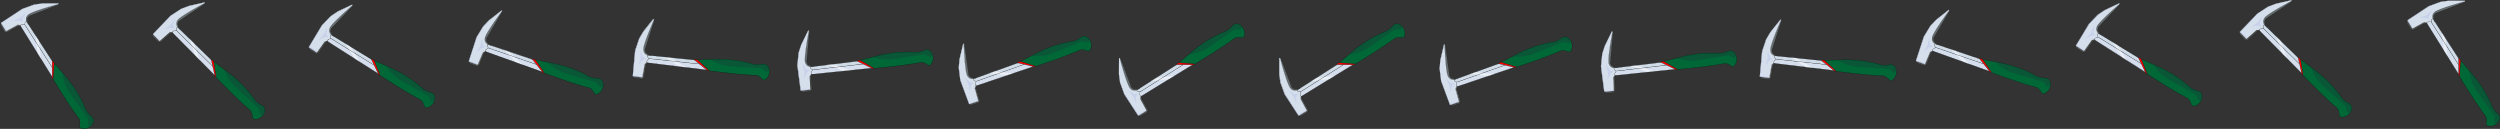 <svg xmlns="http://www.w3.org/2000/svg" viewBox="0 0 1091.39 56.26"><rect x="0" y="0" width="1091.39" height="56.26" fill="#333333" stroke="none"/><defs><style>.cls-1{fill:#006837;}.cls-2{fill:red;}.cls-3{fill:#d5deed;}.cls-4{fill:#cfdbe7;}.cls-5{fill:#646c6e;}.cls-6{fill:#4b4d4a;}.cls-7{fill:#d5dfeb;}.cls-8{fill:#c7d1eb;}.cls-9{fill:#095737;}.cls-10{fill:#fff;opacity:0.5;}.cls-11{fill:none;stroke:#000;stroke-miterlimit:10;stroke-width:0.08px;}</style></defs><g id="Capa_2" data-name="Capa 2"><g id="drawing"><path class="cls-1" d="M40.74,53.25a3.34,3.34,0,0,1-1,1.72,4.57,4.57,0,0,1-3.46,1.23,1.76,1.76,0,0,1-1.34-.59c-.33-.52.08-1.11,0-2.25a4.43,4.43,0,0,0-.33-1.42c-2.93-4-4.92-7-6.17-9-.55-.86-1.51-2.39-2.42-3.84-1.17-1.87-2.14-3.45-2.83-4.58l.5-7,3.63,4.32,2.26,2.69a54.3,54.3,0,0,1,5.53,8.25A53.35,53.35,0,0,1,37.57,48a8.61,8.61,0,0,0,1.5,2.08c.77.76,1.45,1.12,1.67,2A2.34,2.34,0,0,1,40.74,53.25Z"/><polygon class="cls-2" points="22.77 26.4 23.65 27.51 23.14 34.52 22.73 33.77 22.77 33.56 22.77 29.44 22.77 26.62 22.77 26.4"/><polygon class="cls-3" points="22.77 29.44 22.77 33.56 17.93 25.77 16.42 23.35 9.09 11.56 8.76 11.04 9.47 10.66 10.77 10.73 15.87 18.68 17.33 20.95 22.77 29.44"/><polygon class="cls-4" points="22.77 26.62 22.77 29.44 17.33 20.95 17.33 20.95 15.87 18.68 10.77 10.73 10.97 9.66 11.55 9.31 12.47 10.72 12.47 10.73 15.48 15.37 15.48 15.37 16.91 17.57 16.91 17.57 22.77 26.62"/><path class="cls-5" d="M25.61,1.78v.27L12.72,7,12,8V9.41l.5,1.31-.92-1.41a2.89,2.89,0,0,1,0-1.79,3.08,3.08,0,0,1,1-1.23C13.61,5.43,18.65,3.68,25.61,1.78Z"/><polygon class="cls-6" points="8.76 11.04 9.09 11.56 7.97 11.5 3.05 14.33 1.88 14.08 0.04 11 0.34 10.04 2.59 13.71 7.76 10.87 8.76 11.04"/><path class="cls-7" d="M25.52,1.45l.09.33c-7,1.9-12,3.65-13.1,4.51a3.08,3.08,0,0,0-1,1.23,2.89,2.89,0,0,0,0,1.79L11,9.66l-.2,1.07-1.3-.07L8.76,11l-1-.17L2.59,13.71.34,10,9.68,3.87,14.85,2l3.58-.5Z"/><polygon class="cls-8" points="19.01 1.45 15.43 1.95 10.26 3.87 0.92 10.04 3.03 13.47 2.59 13.71 0.34 10.04 9.68 3.87 14.85 1.95 18.43 1.45 19.01 1.45"/><path class="cls-7" d="M25.61,1.78c-7,1.9-12,3.65-13.1,4.51a3.08,3.08,0,0,0-1,1.23,2.89,2.89,0,0,0,0,1.79L11,9.66l-.19,1v0l-.76,0-.54,0L8.9,11,8.76,11,8.21,11l-.45-.08L3,13.47.92,10l9.34-6.17L15.43,2,19,1.45h6.51Z"/><path class="cls-9" d="M40.74,53.25a3.34,3.34,0,0,1-1,1.72l-1.34-.35v-2.8c-3.3-4.71-3.75-5.34-3.75-5.34C30,40,30.16,40.21,30,40a21,21,0,0,1-2.75-8.15l2.26,2.69a54.3,54.3,0,0,1,5.53,8.25A53.35,53.35,0,0,1,37.57,48a8.61,8.61,0,0,0,1.5,2.08c.77.76,1.45,1.12,1.67,2A2.34,2.34,0,0,1,40.74,53.25Z"/><polygon class="cls-10" points="17.93 25.77 16.42 23.35 15.87 18.68 15.48 15.37 16.91 17.57 16.91 17.57 17.33 20.95 17.33 20.95 17.93 25.77"/><polygon class="cls-8" points="5.67 9.04 8.51 8.96 10.16 9.71 9.67 8.33 11.55 5.47 8.61 7.88 5.67 9.04"/><path class="cls-11" d="M.34,10l2.25,3.67,5.17-2.84,1,.17,14,22.52V26.62L11.55,9.31a2.89,2.89,0,0,1,0-1.79,3.08,3.08,0,0,1,1-1.23c1.1-.86,6.14-2.61,13.1-4.51l-.09-.33H18.43L14.85,2,9.68,3.87Z"/><polyline class="cls-11" points="0.34 10.04 0.04 11 1.88 14.08 3.05 14.33 7.97 11.5 9.09 11.56"/><polyline class="cls-11" points="12.47 10.73 11.97 9.41 11.97 7.99 12.72 7 25.61 2.05 25.61 1.78"/><polyline class="cls-11" points="8.76 11.04 9.47 10.66 10.77 10.73 10.97 9.66 11.55 9.31"/><line class="cls-11" x1="22.77" y1="29.44" x2="10.77" y2="10.73"/><polyline class="cls-11" points="22.77 26.62 22.77 26.4 23.65 27.51 23.14 34.52 22.73 33.77 22.77 33.56"/><path class="cls-11" d="M23.65,27.51l5.89,7a54.3,54.3,0,0,1,5.53,8.25A53.35,53.35,0,0,1,37.57,48a8.61,8.61,0,0,0,1.5,2.08c.77.76,1.45,1.12,1.67,2a2.48,2.48,0,0,1,0,1.14,4.33,4.33,0,0,1-4.5,3,1.76,1.76,0,0,1-1.34-.59c-.33-.52.08-1.11,0-2.25a4.43,4.43,0,0,0-.33-1.42c-2.93-4-4.92-7-6.17-9-.55-.86-1.51-2.39-2.42-3.84-1.17-1.87-2.14-3.45-2.83-4.58"/><path class="cls-1" d="M115.65,48.15a3.39,3.39,0,0,1-.64,1.9,4.52,4.52,0,0,1-3.1,2,1.7,1.7,0,0,1-1.43-.27c-.44-.44-.17-1.1-.5-2.19a4.53,4.53,0,0,0-.64-1.31c-3.76-3.3-6.37-5.79-8-7.42-.73-.71-2-2-3.21-3.2-1.56-1.57-2.86-2.9-3.78-3.85l-1.07-6.94,4.5,3.41,2.8,2.12a53.58,53.58,0,0,1,7.22,6.82,52.71,52.71,0,0,1,3.61,4.57,8.21,8.21,0,0,0,1.92,1.7c.92.57,1.66.78,2.07,1.58A2.59,2.59,0,0,1,115.65,48.15Z"/><polygon class="cls-2" points="92.17 25.94 93.27 26.83 94.34 33.77 93.76 33.13 93.76 32.92 92.84 28.9 92.22 26.15 92.17 25.94"/><polygon class="cls-3" points="92.84 28.9 93.76 32.92 87.31 26.4 85.31 24.38 75.54 14.51 75.11 14.07 75.72 13.54 77 13.31 83.74 19.94 85.66 21.83 92.84 28.9"/><polygon class="cls-4" points="92.22 26.15 92.84 28.9 85.66 21.83 85.66 21.83 83.74 19.94 77 13.31 76.96 12.24 77.45 11.76 78.66 12.94 78.66 12.94 82.62 16.8 82.62 16.8 84.5 18.63 84.5 18.63 92.22 26.15"/><path class="cls-5" d="M89.48,1.31l.06.26L78.07,9.25l-.51,1.13.32,1.39.78,1.17-1.21-1.18a2.83,2.83,0,0,1-.4-1.75,3.08,3.08,0,0,1,.66-1.41C78.59,7.53,83.13,4.7,89.48,1.31Z"/><polygon class="cls-6" points="75.11 14.07 75.54 14.51 74.44 14.69 70.27 18.55 69.07 18.56 66.6 15.96 66.67 14.96 69.68 18.04 74.09 14.13 75.11 14.07"/><path class="cls-7" d="M89.33,1l.15.31C83.13,4.7,78.59,7.53,77.71,8.6A3.08,3.08,0,0,0,77.05,10a2.83,2.83,0,0,0,.4,1.75l-.49.48,0,1.08-1.28.22-.61.53-1,.06L69.68,18l-3-3.08,7.74-8.09,4.62-3,3.38-1.28Z"/><polygon class="cls-8" points="82.98 2.44 79.6 3.73 74.98 6.74 67.24 14.83 70.05 17.71 69.68 18.04 66.67 14.96 74.41 6.87 79.03 3.85 82.41 2.57 82.98 2.44"/><path class="cls-7" d="M89.48,1.31C83.13,4.7,78.59,7.53,77.71,8.6A3.08,3.08,0,0,0,77.05,10a2.83,2.83,0,0,0,.4,1.75l-.49.48,0,1v0l-.76.13-.52.09-.49.42-.12.11-.56,0-.46,0-4,3.58-2.81-2.88L75,6.74l4.62-3L83,2.44,89.33,1Z"/><path class="cls-9" d="M115.65,48.15a3.39,3.39,0,0,1-.64,1.9l-1.38,0L113,47.27l-4.84-4.37c-5.92-5.34-5.73-5.13-5.91-5.33a21,21,0,0,1-4.49-7.33l2.8,2.12a53.58,53.58,0,0,1,7.22,6.82,52.71,52.71,0,0,1,3.61,4.57,8.21,8.21,0,0,0,1.92,1.7c.92.57,1.66.78,2.07,1.58A2.59,2.59,0,0,1,115.65,48.15Z"/><polygon class="cls-10" points="87.31 26.4 85.31 24.38 83.74 19.94 82.62 16.8 84.5 18.63 84.5 18.63 85.66 21.83 85.66 21.83 87.31 26.4"/><polygon class="cls-8" points="71.66 12.8 74.4 12.09 76.17 12.46 75.4 11.22 76.6 8.02 74.27 11.02 71.66 12.8"/><path class="cls-11" d="M66.67,15l3,3.08,4.41-3.91,1-.06L93.76,32.92l-1.54-6.77L77.45,11.76a2.83,2.83,0,0,1-.4-1.75,3.08,3.08,0,0,1,.66-1.41c.88-1.07,5.41-3.9,11.77-7.29L89.33,1,82.41,2.57,79,3.85l-4.62,3Z"/><polyline class="cls-11" points="66.67 14.96 66.6 15.96 69.07 18.56 70.27 18.55 74.44 14.69 75.54 14.51"/><polyline class="cls-11" points="78.66 12.94 77.88 11.77 77.56 10.38 78.07 9.24 89.54 1.57 89.48 1.31"/><polyline class="cls-11" points="75.11 14.07 75.72 13.54 77 13.32 76.96 12.24 77.45 11.76"/><line class="cls-11" x1="92.85" y1="28.9" x2="77" y2="13.32"/><polyline class="cls-11" points="92.22 26.15 92.17 25.94 93.27 26.83 94.34 33.77 93.76 33.13 93.76 32.92"/><path class="cls-11" d="M93.27,26.83l7.3,5.53a53.58,53.58,0,0,1,7.22,6.82,52.71,52.71,0,0,1,3.61,4.57,8.21,8.21,0,0,0,1.92,1.7c.92.57,1.66.78,2.07,1.58a2.59,2.59,0,0,1,.26,1.12A4.33,4.33,0,0,1,111.91,52a1.7,1.7,0,0,1-1.43-.27c-.44-.44-.17-1.1-.5-2.19a4.53,4.53,0,0,0-.64-1.31c-3.76-3.3-6.37-5.79-8-7.42-.73-.71-2-2-3.21-3.2-1.56-1.57-2.86-2.9-3.78-3.85"/><path class="cls-1" d="M189.83,42.18a3.39,3.39,0,0,1-.2,2,4.6,4.6,0,0,1-2.59,2.6,1.76,1.76,0,0,1-1.46,0c-.52-.34-.41-1-1-2a4.61,4.61,0,0,0-.91-1.14c-4.4-2.38-7.49-4.23-9.46-5.45l-3.84-2.42c-1.87-1.18-3.42-2.19-4.54-2.91l-2.57-6.53,5.14,2.32,3.2,1.45a54,54,0,0,1,13.08,8.71A7.94,7.94,0,0,0,187,40.06c1,.36,1.78.39,2.36,1.09A2.45,2.45,0,0,1,189.83,42.18Z"/><polygon class="cls-2" points="162.02 25.72 163.29 26.35 165.86 32.88 165.16 32.38 165.11 32.18 163.33 28.46 162.11 25.92 162.02 25.72"/><polygon class="cls-3" points="163.33 28.46 165.11 32.18 157.38 27.25 154.97 25.72 143.27 18.26 142.75 17.93 143.22 17.28 144.43 16.77 152.46 21.74 154.75 23.16 163.33 28.46"/><polygon class="cls-4" points="162.11 25.92 163.33 28.46 154.76 23.16 154.75 23.16 152.46 21.74 144.43 16.77 144.14 15.73 144.52 15.15 145.96 16.04 145.96 16.04 150.68 18.93 150.68 18.93 152.92 20.3 152.92 20.3 162.11 25.92"/><path class="cls-5" d="M153.94,2.3l.11.24-9.48,10-.25,1.21.62,1.29,1,1-1.44-.89a2.85,2.85,0,0,1-.78-1.61,3,3,0,0,1,.34-1.52C144.7,10.77,148.49,7,153.94,2.3Z"/><polygon class="cls-6" points="142.75 17.93 143.27 18.26 142.23 18.68 139.02 23.36 137.86 23.64 134.87 21.65 134.72 20.66 138.33 23 141.77 18.21 142.75 17.93"/><path class="cls-7" d="M153.72,2l.22.27C148.49,7,144.7,10.77,144.08,12a3,3,0,0,0-.34,1.52,2.85,2.85,0,0,0,.78,1.61l-.38.58.28,1-1.2.51-.47.64-1,.29L138.33,23l-3.61-2.34,5.75-9.6,3.84-4,3-2Z"/><polygon class="cls-8" points="147.84 4.85 144.83 6.84 141 10.81 135.24 20.41 138.62 22.59 138.33 23 134.72 20.66 140.47 11.06 144.31 7.1 147.32 5.1 147.84 4.85"/><path class="cls-7" d="M153.94,2.3C148.49,7,144.7,10.77,144.08,12a3,3,0,0,0-.34,1.52,2.85,2.85,0,0,0,.78,1.61l-.38.58.28,1v0l-.7.3-.5.21-.38.52-.09.12-.54.16-.44.13-3.15,4.38-3.38-2.18,5.76-9.6,3.83-4,3-2L153.72,2Z"/><path class="cls-9" d="M189.83,42.18a3.39,3.39,0,0,1-.2,2l-1.36.25-1.21-2.52c-5-2.82-5.69-3.19-5.69-3.19-7-3.9-6.72-3.74-6.94-3.89a20.94,20.94,0,0,1-6-6.16l3.2,1.45a54,54,0,0,1,13.08,8.71A7.94,7.94,0,0,0,187,40.06c1,.36,1.78.39,2.36,1.09A2.45,2.45,0,0,1,189.83,42.18Z"/><polygon class="cls-10" points="157.38 27.25 154.97 25.72 152.46 21.74 150.68 18.93 152.92 20.3 152.92 20.3 154.75 23.16 154.76 23.16 157.38 27.25"/><polygon class="cls-8" points="139.1 17.45 141.62 16.15 143.43 16.12 142.4 15.08 142.86 11.7 141.25 15.14 139.1 17.45"/><path class="cls-11" d="M134.72,20.66,138.33,23l3.44-4.79,1-.29,22.36,14.26-3-6.26L144.52,15.15a2.85,2.85,0,0,1-.78-1.61,3,3,0,0,1,.34-1.52c.62-1.25,4.41-5,9.86-9.72L153.72,2l-6.4,3.07-3,2-3.84,4Z"/><polyline class="cls-11" points="134.72 20.66 134.87 21.65 137.86 23.64 139.02 23.36 142.23 18.68 143.27 18.26"/><polyline class="cls-11" points="145.96 16.04 144.94 15.07 144.32 13.78 144.57 12.57 154.05 2.54 153.94 2.3"/><polyline class="cls-11" points="142.75 17.93 143.22 17.28 144.43 16.77 144.14 15.73 144.52 15.15"/><line class="cls-11" x1="163.33" y1="28.46" x2="144.42" y2="16.77"/><polyline class="cls-11" points="162.11 25.92 162.02 25.72 163.29 26.35 165.86 32.88 165.16 32.38 165.11 32.18"/><path class="cls-11" d="M163.29,26.35l8.34,3.77a54,54,0,0,1,13.08,8.71A7.94,7.94,0,0,0,187,40.06c1,.36,1.78.39,2.36,1.09a2.45,2.45,0,0,1,.5,1,4.35,4.35,0,0,1-2.79,4.6,1.76,1.76,0,0,1-1.46,0c-.52-.34-.41-1-1-2a4.61,4.61,0,0,0-.91-1.14c-4.4-2.38-7.49-4.23-9.46-5.45l-3.84-2.42c-1.87-1.18-3.42-2.19-4.54-2.91"/><path class="cls-1" d="M263.06,35.64a3.34,3.34,0,0,1,.25,2,4.56,4.56,0,0,1-1.95,3.11,1.76,1.76,0,0,1-1.41.38c-.59-.21-.63-.92-1.4-1.77a4.47,4.47,0,0,0-1.14-.9C252.59,37.1,249.17,36,247,35.22l-4.28-1.5c-2.08-.74-3.82-1.38-5.07-1.84l-4-5.8,5.53,1.13,3.44.7a53.54,53.54,0,0,1,9.46,3,54.4,54.4,0,0,1,5.23,2.56,8.06,8.06,0,0,0,2.47.7c1.07.13,1.83,0,2.55.54A2.38,2.38,0,0,1,263.06,35.64Z"/><polygon class="cls-2" points="232.29 25.76 233.67 26.08 237.63 31.89 236.84 31.56 236.74 31.37 234.18 28.14 232.43 25.93 232.29 25.76"/><polygon class="cls-3" points="234.18 28.14 236.74 31.37 228.11 28.27 225.43 27.31 212.35 22.63 211.77 22.42 212.1 21.69 213.16 20.93 222.09 23.99 224.65 24.87 234.18 28.14"/><polygon class="cls-4" points="232.43 25.93 234.18 28.14 224.65 24.87 224.65 24.87 222.09 23.99 213.16 20.93 212.65 19.97 212.89 19.33 214.49 19.87 214.49 19.87 219.74 21.64 219.74 21.64 222.22 22.48 222.22 22.48 232.43 25.93"/><path class="cls-5" d="M219.23,4.7l.16.22-7,11.87,0,1.25.89,1.11,1.21.72-1.6-.54a2.82,2.82,0,0,1-1.11-1.4,3.09,3.09,0,0,1,0-1.56C212.09,15,215,10.51,219.23,4.7Z"/><polygon class="cls-6" points="211.77 22.42 212.35 22.63 211.44 23.27 209.34 28.55 208.27 29.08 204.92 27.8 204.55 26.87 208.59 28.35 210.89 22.91 211.77 22.42"/><path class="cls-7" d="M219,4.5l.28.2C215,10.51,212.09,15,211.76,16.37a3.09,3.09,0,0,0,0,1.56,2.82,2.82,0,0,0,1.11,1.4l-.24.64.51,1-1.06.76-.33.73-.88.49-2.29,5.44-4-1.48L208,16.23l2.86-4.71,2.49-2.62Z"/><polygon class="cls-8" points="213.85 8.54 211.36 11.15 208.5 15.87 205.01 26.51 208.79 27.89 208.59 28.35 204.55 26.87 208.04 16.23 210.9 11.52 213.39 8.9 213.85 8.54"/><path class="cls-7" d="M219.23,4.7C215,10.51,212.09,15,211.76,16.37a3.09,3.09,0,0,0,0,1.56,2.82,2.82,0,0,0,1.11,1.4l-.24.64.49.93,0,0-.63.44-.43.32-.26.59-.07.14-.49.27-.39.22-2.1,5L205,26.51l3.49-10.64,2.86-4.71,2.49-2.62,5.1-4Z"/><path class="cls-9" d="M263.06,35.64a3.34,3.34,0,0,1,.25,2l-1.27.55L260.31,36l-6.26-1.85c-7.65-2.26-7.38-2.15-7.64-2.25a21,21,0,0,1-7.21-4.68l3.44.7a53.54,53.54,0,0,1,9.46,3,54.4,54.4,0,0,1,5.23,2.56,8.06,8.06,0,0,0,2.47.7c1.07.13,1.83,0,2.55.54A2.38,2.38,0,0,1,263.06,35.64Z"/><polygon class="cls-10" points="228.11 28.27 225.43 27.31 222.09 23.99 219.74 21.64 222.22 22.48 222.22 22.48 224.65 24.87 224.65 24.87 228.11 28.27"/><polygon class="cls-8" points="208.11 22.77 210.28 20.94 212.04 20.51 210.81 19.73 210.51 16.32 209.7 20.04 208.11 22.77"/><path class="cls-11" d="M204.55,26.87l4,1.48,2.29-5.44.88-.49,25,9-4.31-5.44-19.54-6.6a2.82,2.82,0,0,1-1.11-1.4,3.09,3.09,0,0,1,0-1.56c.33-1.35,3.2-5.86,7.47-11.67L219,4.5l-5.56,4.4-2.49,2.62L208,16.23Z"/><polyline class="cls-11" points="204.55 26.87 204.92 27.8 208.27 29.08 209.34 28.55 211.44 23.27 212.35 22.63"/><polyline class="cls-11" points="214.49 19.87 213.28 19.15 212.39 18.04 212.37 16.79 219.39 4.92 219.23 4.71"/><polyline class="cls-11" points="211.77 22.42 212.1 21.69 213.16 20.93 212.65 19.97 212.89 19.33"/><line class="cls-11" x1="234.18" y1="28.14" x2="213.16" y2="20.93"/><polyline class="cls-11" points="232.43 25.93 232.29 25.76 233.67 26.08 237.63 31.89 236.84 31.56 236.74 31.37"/><path class="cls-11" d="M233.67,26.08l9,1.83a53.54,53.54,0,0,1,9.46,3,54.4,54.4,0,0,1,5.23,2.56,8.06,8.06,0,0,0,2.47.7c1.07.13,1.83,0,2.55.54a2.38,2.38,0,0,1,.71.89,4.33,4.33,0,0,1-1.7,5.1,1.76,1.76,0,0,1-1.41.38c-.59-.21-.63-.93-1.4-1.77a4.47,4.47,0,0,0-1.14-.9C252.59,37.1,249.17,36,247,35.22l-4.28-1.5c-2.08-.74-3.82-1.38-5.07-1.84"/><path class="cls-1" d="M335.17,28.87a3.35,3.35,0,0,1,.69,1.89,4.61,4.61,0,0,1-1.21,3.47c-.29.28-.75.74-1.29.67s-.83-.76-1.76-1.41a5,5,0,0,0-1.31-.63c-5-.25-8.59-.58-10.89-.83l-4.5-.52c-2.2-.26-4-.49-5.36-.66l-5.14-4.78,5.64-.13,3.51-.08a54.31,54.31,0,0,1,9.9.87,52,52,0,0,1,5.66,1.34,8.2,8.2,0,0,0,2.57.13c1.07-.11,1.78-.42,2.6,0A2.56,2.56,0,0,1,335.17,28.87Z"/><polygon class="cls-2" points="302.98 26.05 304.4 26.07 309.54 30.85 308.7 30.7 308.56 30.54 305.35 27.96 303.15 26.19 302.98 26.05"/><polygon class="cls-3" points="305.35 27.96 308.56 30.54 299.46 29.43 296.63 29.09 282.85 27.42 282.24 27.35 282.39 26.56 283.25 25.58 292.65 26.59 295.33 26.88 305.35 27.96"/><polygon class="cls-4" points="303.15 26.19 305.35 27.96 295.33 26.88 295.33 26.88 292.65 26.59 283.25 25.58 282.55 24.76 282.63 24.08 284.31 24.26 284.32 24.26 289.82 24.82 289.82 24.82 292.43 25.09 292.43 25.09 303.15 26.19"/><path class="cls-5" d="M285.58,8.42l.21.17-4.23,13.14.31,1.2,1.11.9,1.34.43-1.69-.18A2.79,2.79,0,0,1,281.24,23a3.14,3.14,0,0,1-.36-1.52C280.9,20.06,282.7,15,285.58,8.42Z"/><polygon class="cls-6" points="282.24 27.35 282.85 27.42 282.1 28.25 281.22 33.86 280.3 34.62 276.74 34.11 276.18 33.28 280.45 33.83 281.48 28.02 282.24 27.35"/><path class="cls-7" d="M285.26,8.27l.32.15c-2.88,6.61-4.68,11.64-4.7,13a3.14,3.14,0,0,0,.36,1.52,2.79,2.79,0,0,0,1.39,1.12l-.08.68.7.82-.86,1-.16.79-.75.67-1,5.81-4.27-.55,1-11.14L279,16.91l1.85-3.11Z"/><polygon class="cls-8" points="281.18 13.35 279.33 16.45 277.59 21.68 276.54 32.83 280.54 33.34 280.45 33.83 276.18 33.28 277.22 22.14 278.96 16.91 280.82 13.8 281.18 13.35"/><path class="cls-7" d="M285.58,8.42c-2.88,6.61-4.68,11.64-4.7,13a3.14,3.14,0,0,0,.36,1.52,2.79,2.79,0,0,0,1.39,1.12l-.08.68.68.8,0,0-.51.58-.35.4-.13.63,0,.16-.41.37-.34.3-1,5.32-4-.51,1-11.15,1.74-5.23,1.85-3.1,4.08-5.08Z"/><path class="cls-9" d="M335.17,28.87a3.35,3.35,0,0,1,.69,1.89l-1.11.82-2.18-1.75-6.51-.42c-8-.51-7.68-.47-7.95-.5a21.19,21.19,0,0,1-8.07-3l3.51-.08a54.31,54.31,0,0,1,9.9.87,52,52,0,0,1,5.66,1.34,8.2,8.2,0,0,0,2.57.13c1.07-.11,1.78-.42,2.6,0A2.56,2.56,0,0,1,335.17,28.87Z"/><polygon class="cls-10" points="299.46 29.43 296.63 29.09 292.65 26.59 289.82 24.82 292.43 25.09 292.43 25.09 295.33 26.88 295.33 26.88 299.46 29.43"/><polygon class="cls-8" points="278.74 28.5 280.45 26.24 282.07 25.43 280.69 24.93 279.65 21.68 279.68 25.48 278.74 28.5"/><path class="cls-11" d="M276.18,33.28l4.27.55,1-5.81.75-.67,26.33,3.19-5.41-4.35-20.52-2.11A2.79,2.79,0,0,1,281.24,23a3.14,3.14,0,0,1-.36-1.52c0-1.38,1.82-6.42,4.7-13l-.32-.15-4.44,5.53L279,16.91l-1.75,5.23Z"/><polyline class="cls-11" points="276.18 33.28 276.74 34.11 280.3 34.62 281.22 33.86 282.1 28.25 282.85 27.42"/><polyline class="cls-11" points="284.32 24.26 282.98 23.83 281.87 22.93 281.56 21.73 285.79 8.59 285.58 8.42"/><polyline class="cls-11" points="282.24 27.35 282.39 26.56 283.25 25.58 282.55 24.76 282.63 24.08"/><line class="cls-11" x1="305.35" y1="27.96" x2="283.25" y2="25.58"/><polyline class="cls-11" points="303.15 26.19 302.98 26.05 304.4 26.07 309.54 30.85 308.7 30.7 308.56 30.54"/><path class="cls-11" d="M304.4,26.07l9.15-.21a54.31,54.31,0,0,1,9.9.87,52,52,0,0,1,5.66,1.34,8.18,8.18,0,0,0,2.57.13c1.07-.11,1.78-.42,2.6,0a2.56,2.56,0,0,1,.89.71,4.35,4.35,0,0,1-.52,5.36c-.29.28-.75.74-1.29.67s-.82-.76-1.76-1.41a5,5,0,0,0-1.31-.63c-5-.25-8.59-.58-10.89-.83l-4.5-.52c-2.2-.26-4-.49-5.36-.66"/><path class="cls-1" d="M406.06,22.24a3.29,3.29,0,0,1,1.09,1.68,4.54,4.54,0,0,1-.42,3.65c-.21.34-.56.89-1.1.95s-1-.56-2-1a4.58,4.58,0,0,0-1.42-.32c-4.93.86-8.5,1.33-10.8,1.6l-4.51.49-5.36.54-6.08-3.52,5.48-1.38,3.4-.85A54.45,54.45,0,0,1,400,22.79a8.26,8.26,0,0,0,2.54-.43c1-.35,1.64-.81,2.53-.63A2.42,2.42,0,0,1,406.06,22.24Z"/><polygon class="cls-2" points="374.05 26.61 375.43 26.32 381.51 29.84 380.65 29.88 380.48 29.75 376.78 27.95 374.24 26.71 374.05 26.61"/><polygon class="cls-3" points="376.78 27.95 380.48 29.75 371.36 30.69 368.53 30.99 354.71 32.41 354.1 32.48 354.07 31.67 354.7 30.53 364.09 29.43 366.76 29.12 376.78 27.95"/><polygon class="cls-4" points="374.24 26.71 376.78 27.95 366.77 29.12 366.76 29.12 364.09 29.43 354.7 30.53 353.83 29.89 353.77 29.2 355.44 29 355.45 29 360.94 28.33 360.94 28.33 363.55 28.01 363.55 28.01 374.24 26.71"/><path class="cls-5" d="M353.17,13.28l.24.11L352.2,27.14l.56,1.11,1.29.63,1.4.12-1.68.2a2.75,2.75,0,0,1-1.61-.78,3.12,3.12,0,0,1-.69-1.4C351.19,25.66,351.82,20.36,353.17,13.28Z"/><polygon class="cls-6" points="354.1 32.48 354.71 32.41 354.17 33.39 354.56 39.05 353.82 39.99 350.24 40.29 349.51 39.61 353.79 39.19 353.51 33.3 354.1 32.48"/><path class="cls-7" d="M352.83,13.21l.34.07c-1.35,7.08-2,12.38-1.7,13.74a3.12,3.12,0,0,0,.69,1.4,2.75,2.75,0,0,0,1.61.78l.06.69.87.64-.63,1.14,0,.8-.59.83.28,5.89-4.28.42-1.45-11.1L348.6,23l1.12-3.44Z"/><polygon class="cls-8" points="349.98 19.06 348.86 22.49 348.31 27.98 349.76 39.08 353.77 38.69 353.79 39.19 349.51 39.61 348.06 28.51 348.6 23.02 349.72 19.58 349.98 19.06"/><path class="cls-7" d="M353.17,13.28c-1.35,7.08-2,12.38-1.7,13.74a3.12,3.12,0,0,0,.69,1.4,2.75,2.75,0,0,0,1.61.78l.06.69.85.62,0,0-.37.67-.26.47,0,.65v.15l-.32.46-.27.37.26,5.39-4,.39L348.31,28l.55-5.49L350,19.06l2.86-5.85Z"/><path class="cls-9" d="M406.06,22.24a3.29,3.29,0,0,1,1.09,1.68l-.91,1-2.51-1.23-6.44,1c-7.88,1.26-7.59,1.24-7.86,1.27a21.12,21.12,0,0,1-8.52-1.11l3.4-.85A54.45,54.45,0,0,1,400,22.79a8.26,8.26,0,0,0,2.54-.43c1-.35,1.64-.81,2.53-.63A2.42,2.42,0,0,1,406.06,22.24Z"/><polygon class="cls-10" points="371.36 30.69 368.53 30.99 364.09 29.43 360.94 28.33 363.55 28.01 363.55 28.01 366.76 29.12 366.77 29.12 371.36 30.69"/><polygon class="cls-8" points="350.95 34.37 352.12 31.79 353.52 30.64 352.06 30.46 350.32 27.52 351.2 31.22 350.95 34.37"/><path class="cls-11" d="M349.51,39.61l4.28-.42-.28-5.89.59-.83,26.38-2.72-6.24-3L353.77,29.2a2.82,2.82,0,0,1-1.61-.78,3.12,3.12,0,0,1-.69-1.4c-.28-1.36.35-6.66,1.7-13.74l-.34-.07-3.11,6.37L348.6,23l-.54,5.49Z"/><polyline class="cls-11" points="349.51 39.61 350.24 40.29 353.82 39.99 354.56 39.05 354.17 33.39 354.71 32.41"/><polyline class="cls-11" points="355.45 29 354.05 28.88 352.76 28.25 352.2 27.14 353.41 13.39 353.17 13.28"/><polyline class="cls-11" points="354.1 32.48 354.07 31.67 354.7 30.53 353.83 29.89 353.77 29.2"/><line class="cls-11" x1="376.78" y1="27.95" x2="354.7" y2="30.53"/><polyline class="cls-11" points="374.24 26.71 374.05 26.61 375.43 26.32 381.51 29.84 380.65 29.88 380.48 29.75"/><path class="cls-11" d="M375.43,26.32l8.88-2.23A54.45,54.45,0,0,1,400,22.79a8.26,8.26,0,0,0,2.54-.43c1-.35,1.64-.81,2.53-.63a2.42,2.42,0,0,1,1,.51,4.32,4.32,0,0,1,.67,5.33c-.21.34-.56.89-1.1.95s-1-.56-2-1a4.58,4.58,0,0,0-1.42-.32c-4.93.86-8.5,1.33-10.8,1.6l-4.51.49-5.36.54"/><path class="cls-1" d="M474.36,16.06a3.41,3.41,0,0,1,1.43,1.41,4.61,4.61,0,0,1,.41,3.65c-.14.37-.36,1-.88,1.17s-1.06-.33-2.19-.52a4.67,4.67,0,0,0-1.46,0c-4.61,1.94-8,3.19-10.17,4l-4.29,1.47c-2.09.72-3.85,1.3-5.11,1.72l-6.71-2.09,5-2.55,3.13-1.59a53.74,53.74,0,0,1,15-4.73,8.19,8.19,0,0,0,2.38-1c.91-.57,1.42-1.15,2.33-1.17A2.59,2.59,0,0,1,474.36,16.06Z"/><polygon class="cls-2" points="444.11 27.43 445.39 26.83 452.1 28.92 451.27 29.15 451.08 29.06 447.07 28.12 444.32 27.48 444.11 27.43"/><polygon class="cls-3" points="447.07 28.12 451.08 29.06 442.39 32 439.69 32.91 426.54 37.36 425.96 37.56 425.75 36.79 426.11 35.53 435.02 32.38 437.56 31.48 447.07 28.12"/><polygon class="cls-4" points="444.32 27.48 447.07 28.12 437.56 31.48 437.56 31.48 435.02 32.38 426.11 35.53 425.12 35.1 424.91 34.45 426.5 33.88 426.5 33.88 431.71 32.01 431.71 32.01 434.18 31.12 434.18 31.12 444.32 27.48"/><path class="cls-5" d="M420.79,19.05l.26.06,1.87,13.67.8,1,1.39.32,1.39-.18-1.59.57a2.9,2.9,0,0,1-1.74-.41,3.05,3.05,0,0,1-1-1.22C421.61,31.56,421.05,26.25,420.79,19.05Z"/><polygon class="cls-6" points="425.96 37.56 426.54 37.36 426.22 38.44 427.86 43.88 427.35 44.95 423.93 46.04 423.06 45.53 427.15 44.18 425.57 38.5 425.96 37.56"/><path class="cls-7" d="M420.45,19.05h.34c.26,7.2.82,12.51,1.4,13.77a3.05,3.05,0,0,0,1,1.22,2.9,2.9,0,0,0,1.74.41l.21.65,1,.43-.36,1.26.21.77-.39.94,1.58,5.68-4.09,1.35L419.18,35l-.68-5.47.33-3.6Z"/><polygon class="cls-8" points="418.96 25.39 418.63 28.99 419.32 34.46 423.19 44.97 427.01 43.7 427.15 44.18 423.06 45.53 419.18 35.03 418.5 29.56 418.83 25.96 418.96 25.39"/><path class="cls-7" d="M420.79,19.05c.26,7.2.82,12.51,1.4,13.77a3.05,3.05,0,0,0,1,1.22,2.9,2.9,0,0,0,1.74.41l.21.65,1,.42h0l-.21.74-.15.52.17.62,0,.15-.22.52-.17.42L427,43.7,423.19,45l-3.87-10.51L418.63,29l.33-3.6,1.49-6.34Z"/><path class="cls-9" d="M474.36,16.06a3.41,3.41,0,0,1,1.43,1.41c-.21.41-.43.81-.65,1.22l-2.72-.64-6.05,2.44c-7.4,3-7.13,2.89-7.38,3a21.2,21.2,0,0,1-8.56.81l3.13-1.59a53.74,53.74,0,0,1,15-4.73,8.19,8.19,0,0,0,2.38-1c.91-.57,1.42-1.15,2.33-1.17A2.59,2.59,0,0,1,474.36,16.06Z"/><polygon class="cls-10" points="442.39 32 439.69 32.91 435.02 32.38 431.71 32.01 434.18 31.12 434.18 31.12 437.56 31.48 437.56 31.48 442.39 32"/><polygon class="cls-8" points="423.3 40.11 423.87 37.33 424.98 35.9 423.52 36.05 421.18 33.57 422.85 36.98 423.3 40.11"/><path class="cls-11" d="M423.06,45.53l4.09-1.35-1.58-5.68.39-.94,25.12-8.5-6.76-1.58-19.41,7a2.9,2.9,0,0,1-1.74-.41,3.05,3.05,0,0,1-1-1.22c-.58-1.26-1.14-6.57-1.4-13.77h-.34L418.83,26l-.33,3.6.68,5.47Z"/><polyline class="cls-11" points="423.06 45.53 423.93 46.04 427.35 44.95 427.86 43.88 426.22 38.44 426.54 37.36"/><polyline class="cls-11" points="426.5 33.88 425.11 34.06 423.72 33.74 422.92 32.78 421.05 19.11 420.79 19.05"/><polyline class="cls-11" points="425.96 37.56 425.75 36.79 426.11 35.53 425.12 35.1 424.91 34.45"/><line class="cls-11" x1="447.07" y1="28.12" x2="426.11" y2="35.53"/><polyline class="cls-11" points="444.32 27.48 444.11 27.43 445.39 26.83 452.1 28.92 451.27 29.15 451.08 29.06"/><path class="cls-11" d="M445.39,26.83l8.17-4.14a53.74,53.74,0,0,1,15-4.73,8.19,8.19,0,0,0,2.38-1c.91-.57,1.42-1.15,2.33-1.17a2.59,2.59,0,0,1,1.11.26,4.35,4.35,0,0,1,1.84,5.06c-.14.37-.36,1-.88,1.17s-1.06-.33-2.19-.52a4.67,4.67,0,0,0-1.46,0c-4.61,1.94-8,3.19-10.17,4l-4.29,1.47c-2.09.72-3.85,1.3-5.11,1.72"/><path class="cls-1" d="M540.4,10.47a3.39,3.39,0,0,1,1.71,1.06,4.53,4.53,0,0,1,1.2,3.47,1.77,1.77,0,0,1-.59,1.33c-.53.32-1.12-.09-2.25,0a4.36,4.36,0,0,0-1.42.33c-4.08,2.9-7.09,4.87-9,6.1l-3.86,2.4-4.6,2.8-7-.55,4.34-3.6,2.7-2.25a54.27,54.27,0,0,1,8.3-5.47,50.55,50.55,0,0,1,5.27-2.46,8.44,8.44,0,0,0,2.09-1.49c.77-.76,1.14-1.44,2-1.65A2.48,2.48,0,0,1,540.4,10.47Z"/><polygon class="cls-2" points="513.42 28.26 514.54 27.39 521.54 27.94 520.78 28.35 520.58 28.31 516.46 28.28 513.64 28.26 513.42 28.26"/><polygon class="cls-3" points="516.46 28.28 520.58 28.31 512.76 33.1 510.33 34.58 498.49 41.84 497.96 42.16 497.59 41.45 497.66 40.15 505.65 35.1 507.93 33.66 516.46 28.28"/><polygon class="cls-4" points="513.64 28.26 516.46 28.28 507.93 33.66 507.93 33.66 505.65 35.1 497.66 40.15 496.6 39.94 496.25 39.35 497.67 38.45 497.68 38.44 502.34 35.47 502.34 35.47 504.55 34.05 504.55 34.05 513.64 28.26"/><path class="cls-5" d="M488.82,25.25h.27L494,38.17l1,.76h1.43l1.31-.5-1.42.91a2.83,2.83,0,0,1-1.79,0,3,3,0,0,1-1.22-1C492.39,37.27,490.67,32.21,488.82,25.25Z"/><polygon class="cls-6" points="497.96 42.16 498.49 41.84 498.42 42.95 501.22 47.9 500.96 49.06 497.86 50.87 496.9 50.58 500.59 48.35 497.79 43.16 497.96 42.16"/><path class="cls-7" d="M488.49,25.33l.33-.08c1.85,7,3.57,12,4.42,13.12a3,3,0,0,0,1.22,1,2.83,2.83,0,0,0,1.79,0l.35.59,1.06.21-.07,1.3.37.71-.17,1,2.8,5.19-3.69,2.23-6.1-9.39L488.92,36l-.48-3.58Z"/><polygon class="cls-8" points="488.44 31.84 488.92 35.42 490.8 40.61 496.91 49.99 500.35 47.91 500.59 48.35 496.9 50.58 490.8 41.19 488.92 36.01 488.44 32.43 488.44 31.84"/><path class="cls-7" d="M488.82,25.25c1.85,7,3.57,12,4.42,13.12a3,3,0,0,0,1.22,1,2.83,2.83,0,0,0,1.79,0l.35.59,1,.2h0l0,.76,0,.54.3.57.07.14-.09.55-.08.45,2.56,4.75L496.91,50l-6.11-9.38-1.88-5.19-.48-3.58.05-6.51Z"/><path class="cls-9" d="M540.4,10.47a3.39,3.39,0,0,1,1.71,1.06c-.12.44-.24.89-.37,1.33l-2.79,0-5.37,3.72c-6.55,4.54-6.3,4.4-6.53,4.54a21.23,21.23,0,0,1-8.17,2.69l2.7-2.25a54.27,54.27,0,0,1,8.3-5.47,50.55,50.55,0,0,1,5.27-2.46,8.44,8.44,0,0,0,2.09-1.49c.77-.76,1.14-1.44,2-1.65A2.48,2.48,0,0,1,540.4,10.47Z"/><polygon class="cls-10" points="512.76 33.1 510.33 34.58 505.65 35.1 502.34 35.47 504.55 34.05 504.55 34.05 507.93 33.66 507.93 33.66 512.76 33.1"/><polygon class="cls-8" points="495.94 45.23 495.88 42.4 496.64 40.75 495.26 41.23 492.42 39.33 494.8 42.28 495.94 45.23"/><path class="cls-11" d="M496.9,50.58l3.69-2.23-2.8-5.19.17-1,22.62-13.85-6.94,0L496.25,39.35a2.83,2.83,0,0,1-1.79,0,3,3,0,0,1-1.22-1c-.85-1.1-2.57-6.16-4.42-13.12l-.33.08-.05,7.1.48,3.58,1.88,5.18Z"/><polyline class="cls-11" points="496.9 50.58 497.86 50.87 500.96 49.06 501.22 47.9 498.42 42.95 498.49 41.84"/><polyline class="cls-11" points="497.68 38.44 496.36 38.94 494.93 38.93 493.94 38.17 489.09 25.25 488.82 25.25"/><polyline class="cls-11" points="497.96 42.16 497.59 41.45 497.66 40.15 496.6 39.94 496.25 39.35"/><line class="cls-11" x1="516.46" y1="28.28" x2="497.66" y2="40.15"/><polyline class="cls-11" points="513.64 28.26 513.42 28.26 514.54 27.39 521.54 27.94 520.78 28.35 520.58 28.31"/><path class="cls-11" d="M514.54,27.39l7-5.85a54.27,54.27,0,0,1,8.3-5.47,50.55,50.55,0,0,1,5.27-2.46,8.44,8.44,0,0,0,2.09-1.49c.77-.76,1.14-1.44,2-1.65a2.48,2.48,0,0,1,1.14,0A4.34,4.34,0,0,1,543.31,15a1.77,1.77,0,0,1-.59,1.33c-.53.32-1.12-.09-2.25,0a4.36,4.36,0,0,0-1.42.33c-4.08,2.9-7.09,4.87-9,6.1l-3.86,2.4-4.6,2.8"/><path class="cls-1" d="M610.4,10.47a3.39,3.39,0,0,1,1.71,1.06,4.53,4.53,0,0,1,1.2,3.47,1.77,1.77,0,0,1-.59,1.33c-.53.32-1.12-.09-2.25,0a4.36,4.36,0,0,0-1.42.33c-4.08,2.9-7.09,4.87-9,6.1l-3.86,2.4-4.6,2.8-7-.55,4.34-3.6,2.7-2.25a54.27,54.27,0,0,1,8.3-5.47,50.55,50.55,0,0,1,5.27-2.46,8.44,8.44,0,0,0,2.09-1.49c.77-.76,1.14-1.44,2-1.65A2.48,2.48,0,0,1,610.4,10.47Z"/><polygon class="cls-2" points="583.42 28.26 584.54 27.39 591.54 27.94 590.78 28.35 590.58 28.31 586.46 28.28 583.64 28.26 583.42 28.26"/><polygon class="cls-3" points="586.46 28.28 590.58 28.31 582.76 33.1 580.33 34.58 568.49 41.84 567.96 42.16 567.59 41.45 567.66 40.15 575.65 35.1 577.93 33.66 586.46 28.28"/><polygon class="cls-4" points="583.64 28.26 586.46 28.28 577.93 33.66 577.93 33.66 575.65 35.1 567.66 40.15 566.6 39.94 566.25 39.35 567.67 38.45 567.67 38.44 572.34 35.47 572.34 35.47 574.55 34.05 574.55 34.05 583.64 28.26"/><path class="cls-5" d="M558.82,25.25h.27L564,38.17l1,.76h1.43l1.31-.5-1.42.91a2.83,2.83,0,0,1-1.79,0,3,3,0,0,1-1.22-1C562.39,37.27,560.67,32.21,558.82,25.25Z"/><polygon class="cls-6" points="567.96 42.16 568.49 41.84 568.41 42.95 571.22 47.9 570.96 49.06 567.86 50.87 566.9 50.58 570.59 48.35 567.79 43.16 567.96 42.16"/><path class="cls-7" d="M558.49,25.33l.33-.08c1.85,7,3.57,12,4.42,13.12a3,3,0,0,0,1.22,1,2.83,2.83,0,0,0,1.79,0l.35.59,1.06.21-.07,1.3.37.71-.17,1,2.8,5.19-3.69,2.23-6.1-9.39L558.91,36l-.47-3.58Z"/><polygon class="cls-8" points="558.44 31.84 558.92 35.42 560.8 40.61 566.91 49.99 570.35 47.91 570.59 48.35 566.9 50.58 560.8 41.19 558.91 36.01 558.44 32.43 558.44 31.84"/><path class="cls-7" d="M558.82,25.25c1.85,7,3.57,12,4.42,13.12a3,3,0,0,0,1.22,1,2.83,2.83,0,0,0,1.79,0l.35.59,1,.2h0l0,.76,0,.54.3.57.07.14-.09.55-.08.45,2.56,4.75L566.91,50l-6.11-9.38-1.88-5.19-.48-3.58,0-6.51Z"/><path class="cls-9" d="M610.4,10.47a3.39,3.39,0,0,1,1.71,1.06c-.12.44-.24.89-.37,1.33l-2.79,0-5.37,3.72c-6.55,4.54-6.3,4.4-6.53,4.54a21.23,21.23,0,0,1-8.17,2.69l2.7-2.25a54.27,54.27,0,0,1,8.3-5.47,50.55,50.55,0,0,1,5.27-2.46,8.44,8.44,0,0,0,2.09-1.49c.77-.76,1.14-1.44,2-1.65A2.48,2.48,0,0,1,610.4,10.47Z"/><polygon class="cls-10" points="582.76 33.1 580.33 34.58 575.65 35.1 572.34 35.47 574.55 34.05 574.55 34.05 577.93 33.66 577.93 33.66 582.76 33.1"/><polygon class="cls-8" points="565.94 45.23 565.88 42.4 566.64 40.75 565.26 41.23 562.42 39.33 564.8 42.28 565.94 45.23"/><path class="cls-11" d="M566.9,50.58l3.69-2.23-2.8-5.19.17-1,22.62-13.85-6.94,0L566.25,39.35a2.83,2.83,0,0,1-1.79,0,3,3,0,0,1-1.22-1c-.85-1.1-2.57-6.16-4.42-13.12l-.33.08,0,7.1.47,3.58,1.89,5.18Z"/><polyline class="cls-11" points="566.9 50.58 567.86 50.87 570.96 49.06 571.22 47.9 568.41 42.95 568.49 41.84"/><polyline class="cls-11" points="567.67 38.44 566.36 38.94 564.93 38.93 563.95 38.17 559.09 25.25 558.82 25.25"/><polyline class="cls-11" points="567.96 42.16 567.59 41.45 567.66 40.15 566.6 39.94 566.25 39.35"/><line class="cls-11" x1="586.46" y1="28.28" x2="567.66" y2="40.15"/><polyline class="cls-11" points="583.64 28.26 583.42 28.26 584.54 27.39 591.54 27.94 590.78 28.35 590.58 28.31"/><path class="cls-11" d="M584.54,27.39l7-5.85a54.27,54.27,0,0,1,8.3-5.47,50.55,50.55,0,0,1,5.27-2.46,8.44,8.44,0,0,0,2.09-1.49c.77-.76,1.14-1.44,2-1.65a2.48,2.48,0,0,1,1.14,0A4.34,4.34,0,0,1,613.31,15a1.77,1.77,0,0,1-.59,1.33c-.53.32-1.12-.09-2.25,0a4.36,4.36,0,0,0-1.42.33c-4.08,2.9-7.09,4.87-9,6.1l-3.86,2.4-4.6,2.8"/><path class="cls-1" d="M684.26,16.4a3.41,3.41,0,0,1,1.43,1.41,4.56,4.56,0,0,1,.4,3.65c-.13.37-.35,1-.87,1.17s-1.07-.33-2.19-.52a4.67,4.67,0,0,0-1.46,0c-4.61,1.94-8,3.19-10.17,4l-4.29,1.47c-2.1.72-3.85,1.3-5.11,1.72l-6.71-2.09,5-2.55L663.46,23a53.74,53.74,0,0,1,15-4.73,8.32,8.32,0,0,0,2.38-1c.91-.57,1.42-1.15,2.32-1.17A2.6,2.6,0,0,1,684.26,16.4Z"/><polygon class="cls-2" points="654 27.77 655.29 27.17 662 29.26 661.17 29.49 660.98 29.4 656.97 28.46 654.22 27.82 654 27.77"/><polygon class="cls-3" points="656.97 28.46 660.98 29.4 652.29 32.34 649.59 33.25 636.44 37.7 635.86 37.9 635.65 37.13 636.01 35.87 644.92 32.72 647.46 31.82 656.97 28.46"/><polygon class="cls-4" points="654.22 27.82 656.97 28.46 647.46 31.82 647.46 31.82 644.92 32.72 636.01 35.87 635.02 35.44 634.8 34.79 636.4 34.22 636.4 34.22 641.61 32.34 641.61 32.34 644.08 31.46 644.08 31.46 654.22 27.82"/><path class="cls-5" d="M630.69,19.39l.26.06,1.87,13.67.79,1,1.39.32,1.4-.18-1.6.57a2.91,2.91,0,0,1-1.74-.41,3.15,3.15,0,0,1-1-1.22C631.5,31.9,631,26.59,630.69,19.39Z"/><polygon class="cls-6" points="635.86 37.9 636.44 37.7 636.12 38.78 637.76 44.22 637.25 45.3 633.82 46.38 632.96 45.87 637.04 44.52 635.46 38.84 635.86 37.9"/><path class="cls-7" d="M630.35,19.39h.34c.26,7.2.81,12.51,1.39,13.77a3.15,3.15,0,0,0,1,1.22,2.91,2.91,0,0,0,1.74.41l.22.65,1,.43-.36,1.26.2.77-.39.94L637,44.52,633,45.87l-3.88-10.5-.68-5.47.33-3.6Z"/><polygon class="cls-8" points="628.86 25.73 628.53 29.33 629.22 34.8 633.09 45.3 636.91 44.04 637.04 44.52 632.96 45.87 629.08 35.37 628.39 29.9 628.73 26.3 628.86 25.73"/><path class="cls-7" d="M630.69,19.39c.26,7.2.81,12.51,1.39,13.77a3.15,3.15,0,0,0,1,1.22,2.91,2.91,0,0,0,1.74.41l.22.65,1,.42h0l-.21.74-.15.52.16.62,0,.15-.21.52-.18.42,1.45,5.2-3.82,1.27L629.22,34.8l-.69-5.47.33-3.6,1.49-6.34Z"/><path class="cls-9" d="M684.26,16.4a3.41,3.41,0,0,1,1.43,1.41L685,19l-2.72-.64-6.06,2.44c-7.4,3-7.12,2.89-7.38,3a21.16,21.16,0,0,1-8.56.81L663.46,23a53.74,53.74,0,0,1,15-4.73,8.32,8.32,0,0,0,2.38-1c.91-.57,1.42-1.15,2.32-1.17A2.6,2.6,0,0,1,684.26,16.4Z"/><polygon class="cls-10" points="652.29 32.34 649.59 33.25 644.92 32.72 641.61 32.34 644.08 31.46 644.08 31.46 647.46 31.82 647.46 31.82 652.29 32.34"/><polygon class="cls-8" points="633.2 40.45 633.77 37.67 634.88 36.24 633.42 36.39 631.07 33.91 632.75 37.32 633.2 40.45"/><path class="cls-11" d="M633,45.87,637,44.52l-1.58-5.68.39-.94L661,29.4l-6.76-1.58-19.41,7a2.93,2.93,0,0,1-1.75-.41,3.15,3.15,0,0,1-1-1.22c-.58-1.26-1.13-6.57-1.39-13.77h-.34l-1.62,6.91-.33,3.6.68,5.47Z"/><polyline class="cls-11" points="632.96 45.87 633.82 46.38 637.25 45.3 637.76 44.22 636.12 38.78 636.44 37.7"/><polyline class="cls-11" points="636.4 34.22 635 34.41 633.62 34.08 632.82 33.12 630.95 19.45 630.69 19.39"/><polyline class="cls-11" points="635.86 37.9 635.65 37.13 636.01 35.87 635.02 35.44 634.8 34.79"/><line class="cls-11" x1="656.96" y1="28.46" x2="636.01" y2="35.87"/><polyline class="cls-11" points="654.22 27.82 654 27.77 655.29 27.17 662 29.26 661.17 29.49 660.98 29.4"/><path class="cls-11" d="M655.29,27.17,663.46,23a53.74,53.74,0,0,1,15-4.73,8.32,8.32,0,0,0,2.38-1c.91-.57,1.42-1.15,2.32-1.17a2.6,2.6,0,0,1,1.12.26,4.34,4.34,0,0,1,1.83,5.06c-.13.37-.35,1-.87,1.17s-1.07-.33-2.19-.52a4.67,4.67,0,0,0-1.46,0c-4.61,1.94-8,3.19-10.17,4l-4.29,1.47c-2.1.72-3.85,1.3-5.11,1.72"/><path class="cls-1" d="M756.88,22.73A3.39,3.39,0,0,1,758,24.42a4.59,4.59,0,0,1-.42,3.65c-.21.34-.56.89-1.11.95s-1-.56-2-1a4.35,4.35,0,0,0-1.42-.32c-4.93.86-8.5,1.33-10.8,1.6l-4.51.49-5.37.54-6.07-3.53,5.47-1.37,3.41-.85a54.4,54.4,0,0,1,15.66-1.3,8.13,8.13,0,0,0,2.53-.43c1-.36,1.64-.81,2.53-.63A2.55,2.55,0,0,1,756.88,22.73Z"/><polygon class="cls-2" points="724.86 27.11 726.25 26.82 732.32 30.34 731.47 30.38 731.3 30.25 727.59 28.45 725.06 27.21 724.86 27.11"/><polygon class="cls-3" points="727.59 28.45 731.3 30.25 722.18 31.19 719.34 31.48 705.53 32.91 704.92 32.97 704.89 32.17 705.52 31.03 714.9 29.93 717.58 29.62 727.59 28.45"/><polygon class="cls-4" points="725.06 27.21 727.59 28.45 717.58 29.62 717.58 29.62 714.9 29.93 705.52 31.03 704.65 30.39 704.58 29.7 706.26 29.5 706.26 29.5 711.76 28.83 711.76 28.83 714.36 28.51 714.36 28.51 725.06 27.21"/><path class="cls-5" d="M704,13.78l.24.11L703,27.64l.56,1.11,1.28.63,1.4.12-1.68.2a2.79,2.79,0,0,1-1.6-.78,3.12,3.12,0,0,1-.69-1.4C702,26.16,702.64,20.86,704,13.78Z"/><polygon class="cls-6" points="704.92 32.97 705.53 32.91 704.98 33.89 705.37 39.55 704.64 40.49 701.06 40.79 700.33 40.11 704.61 39.69 704.33 33.8 704.92 32.97"/><path class="cls-7" d="M703.65,13.7l.33.08c-1.34,7.08-2,12.38-1.69,13.74a3.12,3.12,0,0,0,.69,1.4,2.79,2.79,0,0,0,1.6.78l.07.68.87.65-.63,1.14,0,.8-.59.83.28,5.89-4.28.42L698.87,29l.55-5.49,1.12-3.44Z"/><polygon class="cls-8" points="700.79 19.56 699.67 22.99 699.13 28.48 700.58 39.58 704.59 39.19 704.61 39.69 700.33 40.11 698.87 29.01 699.42 23.52 700.53 20.08 700.79 19.56"/><path class="cls-7" d="M704,13.78c-1.34,7.08-2,12.38-1.69,13.74a3.12,3.12,0,0,0,.69,1.4,2.79,2.79,0,0,0,1.6.78l.07.68.85.63,0,0-.37.67-.26.47,0,.65V33l-.33.46-.26.37.26,5.39-4,.39-1.45-11.1.54-5.49,1.12-3.43,2.86-5.86Z"/><path class="cls-9" d="M756.88,22.73A3.39,3.39,0,0,1,758,24.42l-.91,1-2.51-1.23-6.44,1c-7.88,1.26-7.59,1.24-7.86,1.27a21.16,21.16,0,0,1-8.53-1.11l3.41-.85a54.4,54.4,0,0,1,15.66-1.3,8.13,8.13,0,0,0,2.53-.43c1-.36,1.64-.81,2.53-.63A2.55,2.55,0,0,1,756.88,22.73Z"/><polygon class="cls-10" points="722.18 31.19 719.34 31.48 714.9 29.93 711.76 28.83 714.36 28.51 714.36 28.51 717.58 29.62 717.58 29.62 722.18 31.19"/><polygon class="cls-8" points="701.77 34.87 702.93 32.28 704.34 31.14 702.88 30.96 701.14 28.02 702.01 31.72 701.77 34.87"/><path class="cls-11" d="M700.33,40.11l4.28-.42-.28-5.89.59-.83,26.38-2.72-6.24-3L704.58,29.7a2.79,2.79,0,0,1-1.6-.78,3.12,3.12,0,0,1-.69-1.4c-.29-1.36.35-6.66,1.69-13.74l-.33-.08-3.11,6.38-1.12,3.44L698.87,29Z"/><polyline class="cls-11" points="700.33 40.11 701.06 40.79 704.64 40.49 705.37 39.55 704.98 33.89 705.53 32.91"/><polyline class="cls-11" points="706.26 29.5 704.86 29.38 703.58 28.75 703.02 27.64 704.23 13.89 703.98 13.78"/><polyline class="cls-11" points="704.92 32.97 704.89 32.17 705.52 31.03 704.65 30.39 704.58 29.7"/><line class="cls-11" x1="727.59" y1="28.45" x2="705.52" y2="31.03"/><polyline class="cls-11" points="725.06 27.21 724.86 27.11 726.25 26.82 732.32 30.34 731.47 30.38 731.3 30.25"/><path class="cls-11" d="M726.25,26.81l8.88-2.22a54.4,54.4,0,0,1,15.66-1.3,8.13,8.13,0,0,0,2.53-.43c1-.36,1.64-.81,2.53-.63a2.55,2.55,0,0,1,1,.5,4.35,4.35,0,0,1,.67,5.34c-.21.34-.56.89-1.11.95s-1-.56-2-1a4.35,4.35,0,0,0-1.42-.32c-4.93.86-8.5,1.33-10.8,1.6l-4.51.49-5.37.54"/><path class="cls-1" d="M827.17,29.13a3.32,3.32,0,0,1,.69,1.89,4.53,4.53,0,0,1-1.21,3.46c-.29.28-.75.74-1.29.68s-.82-.76-1.76-1.41a4.42,4.42,0,0,0-1.31-.63c-5-.25-8.59-.59-10.89-.84l-4.5-.51-5.36-.67-5.14-4.78L802,26.2l3.51-.08a53.28,53.28,0,0,1,9.9.86,54.39,54.39,0,0,1,5.66,1.34,8,8,0,0,0,2.57.14c1.07-.12,1.78-.42,2.6-.05A2.36,2.36,0,0,1,827.17,29.13Z"/><polygon class="cls-2" points="794.98 26.31 796.4 26.32 801.54 31.1 800.7 30.96 800.56 30.79 797.35 28.21 795.15 26.44 794.98 26.31"/><polygon class="cls-3" points="797.35 28.21 800.56 30.79 791.46 29.69 788.63 29.35 774.85 27.68 774.24 27.6 774.39 26.82 775.25 25.84 784.65 26.85 787.33 27.13 797.35 28.21"/><polygon class="cls-4" points="795.15 26.44 797.35 28.21 787.33 27.14 787.33 27.13 784.65 26.85 775.25 25.84 774.55 25.02 774.63 24.34 776.32 24.51 776.32 24.51 781.83 25.08 781.83 25.08 784.43 25.34 784.43 25.34 795.15 26.44"/><path class="cls-5" d="M777.58,8.67l.21.17L773.57,22l.3,1.21,1.11.89,1.34.43-1.69-.17a2.85,2.85,0,0,1-1.39-1.12,3.14,3.14,0,0,1-.36-1.52C772.9,20.31,774.7,15.28,777.58,8.67Z"/><polygon class="cls-6" points="774.24 27.6 774.85 27.68 774.1 28.51 773.22 34.12 772.3 34.87 768.74 34.37 768.18 33.54 772.45 34.08 773.48 28.28 774.24 27.6"/><path class="cls-7" d="M777.26,8.53l.32.14c-2.88,6.61-4.68,11.64-4.7,13a3.14,3.14,0,0,0,.36,1.52,2.85,2.85,0,0,0,1.39,1.12l-.08.68.7.82-.86,1-.15.79-.76.68-1,5.8-4.27-.54,1-11.15L771,17.16l1.85-3.1Z"/><polygon class="cls-8" points="773.18 13.61 771.33 16.71 769.59 21.94 768.54 33.09 772.53 33.59 772.45 34.08 768.18 33.54 769.22 22.39 770.97 17.16 772.82 14.06 773.18 13.61"/><path class="cls-7" d="M777.58,8.67c-2.88,6.61-4.68,11.64-4.7,13a3.14,3.14,0,0,0,.36,1.52,2.85,2.85,0,0,0,1.39,1.12l-.08.68.68.8,0,0-.51.57-.35.4-.12.64,0,.15-.42.38-.34.3-.94,5.31-4-.51,1.05-11.14,1.74-5.23,1.85-3.11,4.08-5.07Z"/><path class="cls-9" d="M827.17,29.13a3.32,3.32,0,0,1,.69,1.89l-1.11.82-2.18-1.76-6.51-.42c-8-.51-7.68-.46-7.95-.5a21.14,21.14,0,0,1-8.07-3l3.51-.08a53.28,53.28,0,0,1,9.9.86,54.39,54.39,0,0,1,5.66,1.34,8,8,0,0,0,2.57.14c1.07-.12,1.78-.42,2.6-.05A2.36,2.36,0,0,1,827.17,29.13Z"/><polygon class="cls-10" points="791.46 29.69 788.63 29.35 784.65 26.85 781.83 25.08 784.43 25.34 784.43 25.34 787.33 27.13 787.33 27.14 791.46 29.69"/><polygon class="cls-8" points="770.74 28.75 772.45 26.49 774.08 25.68 772.69 25.19 771.65 21.94 771.68 25.74 770.74 28.75"/><path class="cls-11" d="M768.18,33.54l4.27.54,1-5.8.76-.68,26.32,3.19-5.41-4.35-20.52-2.1a2.85,2.85,0,0,1-1.39-1.12,3.14,3.14,0,0,1-.36-1.52c0-1.39,1.82-6.42,4.7-13l-.32-.14-4.44,5.53L771,17.16l-1.75,5.23Z"/><polyline class="cls-11" points="768.18 33.54 768.74 34.37 772.3 34.87 773.22 34.12 774.1 28.51 774.85 27.68"/><polyline class="cls-11" points="776.32 24.51 774.98 24.08 773.87 23.19 773.57 21.98 777.79 8.84 777.58 8.67"/><polyline class="cls-11" points="774.24 27.6 774.39 26.82 775.25 25.84 774.55 25.02 774.63 24.34"/><line class="cls-11" x1="797.35" y1="28.21" x2="775.25" y2="25.84"/><polyline class="cls-11" points="795.15 26.44 794.98 26.31 796.4 26.32 801.54 31.1 800.7 30.96 800.56 30.79"/><path class="cls-11" d="M796.4,26.32l9.15-.2a53.35,53.35,0,0,1,9.9.86,54.39,54.39,0,0,1,5.66,1.34,8,8,0,0,0,2.57.14c1.07-.12,1.78-.42,2.6-.05a2.36,2.36,0,0,1,.89.72,4.34,4.34,0,0,1-.52,5.35c-.29.28-.75.74-1.29.68s-.82-.76-1.76-1.41a4.42,4.42,0,0,0-1.31-.63c-5-.25-8.59-.59-10.89-.84l-4.5-.51-5.36-.67"/><path class="cls-1" d="M894.84,35.41a3.34,3.34,0,0,1,.25,2,4.59,4.59,0,0,1-2,3.11,1.76,1.76,0,0,1-1.41.37c-.59-.21-.63-.92-1.4-1.76a4.74,4.74,0,0,0-1.14-.91c-4.82-1.35-8.25-2.47-10.43-3.22-1-.33-2.67-.93-4.28-1.51-2.09-.74-3.82-1.37-5.07-1.83l-4-5.8L871,27l3.44.7a54.81,54.81,0,0,1,9.46,3,55.54,55.54,0,0,1,5.23,2.57,8.28,8.28,0,0,0,2.47.7c1.07.12,1.82,0,2.55.53A2.39,2.39,0,0,1,894.84,35.41Z"/><polygon class="cls-2" points="864.07 25.52 865.45 25.85 869.41 31.65 868.61 31.32 868.52 31.13 865.96 27.9 864.21 25.69 864.07 25.52"/><polygon class="cls-3" points="865.96 27.9 868.52 31.13 859.88 28.04 857.2 27.08 844.13 22.4 843.55 22.19 843.87 21.45 844.93 20.69 853.87 23.76 856.42 24.63 865.96 27.9"/><polygon class="cls-4" points="864.21 25.69 865.96 27.9 856.42 24.63 856.42 24.63 853.87 23.76 844.93 20.69 844.43 19.74 844.66 19.09 846.26 19.64 846.27 19.64 851.51 21.41 851.51 21.41 854 22.25 854 22.25 864.21 25.69"/><path class="cls-5" d="M851,4.47l.17.21-7,11.88,0,1.24.89,1.12,1.21.72-1.61-.55a2.83,2.83,0,0,1-1.11-1.4,3.15,3.15,0,0,1,0-1.56C843.87,14.78,846.73,10.28,851,4.47Z"/><polygon class="cls-6" points="843.55 22.19 844.13 22.4 843.22 23.04 841.12 28.32 840.05 28.85 836.7 27.57 836.33 26.64 840.37 28.11 842.66 22.68 843.55 22.19"/><path class="cls-7" d="M850.73,4.26l.27.21c-4.27,5.81-7.13,10.31-7.46,11.66a3.15,3.15,0,0,0,0,1.56,2.83,2.83,0,0,0,1.11,1.4l-.23.65.5,1-1.06.76-.32.74-.89.49-2.29,5.43-4-1.47L839.82,16l2.86-4.72,2.49-2.61Z"/><polygon class="cls-8" points="845.63 8.31 843.13 10.92 840.27 15.64 836.79 26.27 840.57 27.65 840.37 28.11 836.33 26.64 839.82 16 842.68 11.28 845.17 8.67 845.63 8.31"/><path class="cls-7" d="M851,4.47c-4.27,5.81-7.13,10.31-7.46,11.66a3.15,3.15,0,0,0,0,1.56,2.83,2.83,0,0,0,1.11,1.4l-.23.65.49.93v0l-.62.45-.44.31-.25.59-.07.15-.49.27-.4.22-2.09,5-3.78-1.38,3.48-10.63,2.86-4.72,2.5-2.61,5.1-4.05Z"/><path class="cls-9" d="M894.84,35.41a3.34,3.34,0,0,1,.25,2l-1.27.55-1.74-2.19-6.25-1.85c-7.65-2.26-7.39-2.16-7.64-2.25A21.32,21.32,0,0,1,871,27l3.44.7a54.81,54.81,0,0,1,9.46,3,55.54,55.54,0,0,1,5.23,2.57,8.28,8.28,0,0,0,2.47.7c1.07.12,1.82,0,2.55.53A2.39,2.39,0,0,1,894.84,35.41Z"/><polygon class="cls-10" points="859.88 28.04 857.2 27.08 853.87 23.76 851.51 21.41 854 22.25 854 22.25 856.42 24.63 856.42 24.63 859.88 28.04"/><polygon class="cls-8" points="839.89 22.54 842.06 20.71 843.82 20.28 842.58 19.5 842.28 16.09 841.47 19.8 839.89 22.54"/><path class="cls-11" d="M836.33,26.64l4,1.47,2.29-5.43.89-.49,25,8.94-4.31-5.44-19.55-6.6a2.83,2.83,0,0,1-1.11-1.4,3.15,3.15,0,0,1,0-1.56c.33-1.35,3.19-5.85,7.46-11.66l-.27-.21-5.56,4.41-2.49,2.61L839.82,16Z"/><polyline class="cls-11" points="836.33 26.64 836.7 27.57 840.05 28.85 841.12 28.32 843.22 23.04 844.13 22.4"/><polyline class="cls-11" points="846.27 19.64 845.06 18.92 844.17 17.8 844.14 16.56 851.17 4.68 851 4.47"/><polyline class="cls-11" points="843.55 22.19 843.87 21.45 844.93 20.69 844.43 19.74 844.66 19.09"/><line class="cls-11" x1="865.96" y1="27.9" x2="844.93" y2="20.69"/><polyline class="cls-11" points="864.21 25.69 864.07 25.52 865.45 25.85 869.41 31.65 868.61 31.32 868.52 31.13"/><path class="cls-11" d="M865.45,25.85l9,1.83a54.81,54.81,0,0,1,9.46,3,55.54,55.54,0,0,1,5.23,2.57,8.28,8.28,0,0,0,2.47.7c1.07.12,1.82,0,2.55.53a2.39,2.39,0,0,1,.71.9,4.35,4.35,0,0,1-1.7,5.1,1.76,1.76,0,0,1-1.41.37c-.59-.21-.63-.92-1.4-1.76a4.74,4.74,0,0,0-1.14-.91c-4.82-1.35-8.25-2.47-10.43-3.22-1-.33-2.67-.93-4.28-1.51-2.09-.74-3.82-1.37-5.07-1.83"/><path class="cls-1" d="M961.28,41.54a3.39,3.39,0,0,1-.2,2,4.6,4.6,0,0,1-2.59,2.6,1.76,1.76,0,0,1-1.46,0c-.53-.34-.41-1-1-2a4.39,4.39,0,0,0-.92-1.14c-4.39-2.38-7.49-4.23-9.45-5.45-.86-.54-2.4-1.5-3.84-2.42C940,34,938.43,33,937.31,32.24l-2.58-6.53L939.88,28l3.2,1.45a54,54,0,0,1,13.08,8.71,8,8,0,0,0,2.25,1.23c1,.36,1.79.39,2.37,1.09A2.45,2.45,0,0,1,961.28,41.54Z"/><polygon class="cls-2" points="933.46 25.08 934.73 25.71 937.31 32.24 936.61 31.74 936.56 31.54 934.78 27.82 933.56 25.28 933.46 25.08"/><polygon class="cls-3" points="934.78 27.82 936.56 31.54 928.82 26.61 926.42 25.08 914.71 17.62 914.19 17.29 914.67 16.64 915.87 16.13 923.91 21.1 926.2 22.52 934.78 27.82"/><polygon class="cls-4" points="933.56 25.28 934.78 27.82 926.2 22.52 926.2 22.52 923.91 21.1 915.87 16.13 915.59 15.09 915.96 14.51 917.4 15.4 917.41 15.4 922.13 18.29 922.13 18.29 924.37 19.66 924.37 19.66 933.56 25.28"/><path class="cls-5" d="M925.39,1.66l.11.24-9.48,10-.25,1.21.62,1.29,1,1L916,14.51a2.85,2.85,0,0,1-.77-1.61,3.07,3.07,0,0,1,.33-1.52C916.14,10.13,919.94,6.37,925.39,1.66Z"/><polygon class="cls-6" points="914.19 17.29 914.71 17.62 913.68 18.04 910.47 22.72 909.3 23 906.32 21.01 906.16 20.02 909.78 22.36 913.22 17.57 914.19 17.29"/><path class="cls-7" d="M925.17,1.39l.22.27c-5.45,4.71-9.25,8.47-9.87,9.72a3.07,3.07,0,0,0-.33,1.52,2.85,2.85,0,0,0,.77,1.61l-.37.58.28,1-1.2.51-.48.64-1,.29-3.44,4.79L906.16,20l5.76-9.6,3.84-4,3-2Z"/><polygon class="cls-8" points="919.29 4.21 916.28 6.2 912.45 10.17 906.69 19.77 910.07 21.95 909.78 22.36 906.16 20.02 911.92 10.42 915.76 6.46 918.77 4.46 919.29 4.21"/><path class="cls-7" d="M925.39,1.66c-5.45,4.71-9.25,8.47-9.87,9.72a3.07,3.07,0,0,0-.33,1.52,2.85,2.85,0,0,0,.77,1.61l-.37.58.27,1v0l-.71.3-.49.21-.38.52-.1.12-.54.16-.43.13L910.07,22l-3.38-2.18,5.76-9.6,3.83-4,3-2,5.88-2.82Z"/><path class="cls-9" d="M961.28,41.54a3.39,3.39,0,0,1-.2,2l-1.36.25-1.21-2.52-5.69-3.19c-7-3.9-6.72-3.74-7-3.89a20.93,20.93,0,0,1-6-6.16l3.2,1.45a54,54,0,0,1,13.08,8.71,8,8,0,0,0,2.25,1.23c1,.36,1.79.39,2.37,1.09A2.45,2.45,0,0,1,961.28,41.54Z"/><polygon class="cls-10" points="928.82 26.61 926.42 25.08 923.91 21.1 922.13 18.29 924.37 19.66 924.37 19.66 926.2 22.52 926.2 22.52 928.82 26.61"/><polygon class="cls-8" points="910.55 16.81 913.07 15.51 914.88 15.48 913.85 14.44 914.31 11.06 912.7 14.5 910.55 16.81"/><path class="cls-11" d="M906.16,20l3.62,2.34,3.44-4.79,1-.29,22.37,14.26-3-6.26L916,14.51a2.85,2.85,0,0,1-.77-1.61,3.07,3.07,0,0,1,.33-1.52c.62-1.25,4.42-5,9.87-9.72l-.22-.27-6.4,3.07-3,2-3.84,4Z"/><polyline class="cls-11" points="906.16 20.02 906.32 21.01 909.3 23 910.47 22.72 913.68 18.04 914.71 17.62"/><polyline class="cls-11" points="917.41 15.4 916.39 14.43 915.77 13.14 916.02 11.93 925.5 1.9 925.38 1.66"/><polyline class="cls-11" points="914.19 17.29 914.67 16.64 915.87 16.13 915.59 15.09 915.96 14.51"/><line class="cls-11" x1="934.78" y1="27.82" x2="915.87" y2="16.13"/><polyline class="cls-11" points="933.56 25.28 933.46 25.08 934.73 25.71 937.31 32.24 936.61 31.74 936.56 31.54"/><path class="cls-11" d="M934.73,25.71l8.35,3.77a54,54,0,0,1,13.08,8.71,8,8,0,0,0,2.25,1.23c1,.36,1.79.39,2.37,1.09a2.45,2.45,0,0,1,.5,1,4.36,4.36,0,0,1-2.79,4.6,1.76,1.76,0,0,1-1.46,0c-.53-.34-.41-1-1-2a4.39,4.39,0,0,0-.92-1.14c-4.39-2.38-7.49-4.23-9.45-5.45-.86-.54-2.4-1.5-3.84-2.42C940,34,938.43,33,937.31,32.24"/><path class="cls-1" d="M1026.68,47.19a3.44,3.44,0,0,1-.64,1.91,4.55,4.55,0,0,1-3.1,2,1.73,1.73,0,0,1-1.43-.27c-.44-.44-.18-1.11-.5-2.2a4.67,4.67,0,0,0-.64-1.31c-3.76-3.3-6.37-5.79-8-7.41-.73-.71-2-2-3.21-3.21-1.56-1.57-2.86-2.89-3.78-3.84l-1.07-6.94,4.5,3.4,2.8,2.12a53.71,53.71,0,0,1,7.22,6.83,54.71,54.71,0,0,1,3.61,4.57,8.45,8.45,0,0,0,1.92,1.7c.92.57,1.66.77,2.07,1.58A2.59,2.59,0,0,1,1026.68,47.19Z"/><polygon class="cls-2" points="1003.2 24.98 1004.3 25.88 1005.37 32.82 1004.79 32.18 1004.79 31.97 1003.88 27.95 1003.25 25.2 1003.2 24.98"/><polygon class="cls-3" points="1003.88 27.95 1004.79 31.97 998.34 25.45 996.34 23.42 986.57 13.55 986.14 13.11 986.75 12.59 988.03 12.36 994.76 18.99 996.69 20.88 1003.88 27.95"/><polygon class="cls-4" points="1003.25 25.2 1003.88 27.95 996.69 20.88 996.69 20.88 994.76 18.99 988.03 12.36 987.99 11.28 988.48 10.8 989.69 11.98 989.69 11.98 993.65 15.85 993.65 15.85 995.53 17.68 995.53 17.68 1003.25 25.2"/><path class="cls-5" d="M1000.51.35l.06.27L989.1,8.29l-.51,1.13.32,1.4.78,1.16-1.21-1.18a2.8,2.8,0,0,1-.4-1.74,3,3,0,0,1,.66-1.41C989.62,6.57,994.15,3.74,1000.51.35Z"/><polygon class="cls-6" points="986.14 13.11 986.57 13.55 985.47 13.74 981.3 17.59 980.1 17.61 977.63 15 977.7 14 980.71 17.08 985.12 13.17 986.14 13.11"/><path class="cls-7" d="M1000.36.05l.15.3c-6.36,3.39-10.89,6.22-11.77,7.3a3,3,0,0,0-.66,1.41,2.8,2.8,0,0,0,.4,1.74l-.49.48,0,1.08-1.29.23-.6.52-1,.06-4.41,3.91-3-3.08,7.74-8.08,4.62-3,3.38-1.28Z"/><polygon class="cls-8" points="994.01 1.49 990.63 2.77 986.01 5.79 978.27 13.87 981.08 16.75 980.71 17.08 977.7 14 985.44 5.92 990.06 2.9 993.44 1.62 994.01 1.49"/><path class="cls-7" d="M1000.51.35c-6.36,3.39-10.89,6.22-11.77,7.3a3,3,0,0,0-.66,1.41,2.8,2.8,0,0,0,.4,1.74l-.49.48,0,1.05v0l-.76.14-.53.09-.48.42-.12.1-.56,0-.46,0-4,3.58-2.81-2.88L986,5.79l4.62-3L994,1.49l6.35-1.44Z"/><path class="cls-9" d="M1026.68,47.19a3.44,3.44,0,0,1-.64,1.91l-1.38-.05-.62-2.73L1019.2,42c-5.92-5.35-5.73-5.14-5.92-5.33a21.11,21.11,0,0,1-4.48-7.34l2.8,2.12a53.71,53.71,0,0,1,7.22,6.83,54.71,54.71,0,0,1,3.61,4.57,8.45,8.45,0,0,0,1.92,1.7c.92.57,1.66.77,2.07,1.58A2.59,2.59,0,0,1,1026.68,47.19Z"/><polygon class="cls-10" points="998.34 25.45 996.34 23.42 994.76 18.99 993.65 15.85 995.53 17.68 995.53 17.68 996.69 20.88 996.69 20.88 998.34 25.45"/><polygon class="cls-8" points="982.68 11.85 985.43 11.14 987.2 11.51 986.43 10.27 987.63 7.07 985.29 10.06 982.68 11.85"/><path class="cls-11" d="M977.7,14l3,3.08,4.41-3.91,1-.06L1004.79,32l-1.54-6.77L988.48,10.8a2.8,2.8,0,0,1-.4-1.74,3,3,0,0,1,.66-1.41c.88-1.08,5.41-3.91,11.77-7.3l-.15-.3-6.92,1.57L990.06,2.9l-4.62,3Z"/><polyline class="cls-11" points="977.7 14 977.63 15 980.1 17.61 981.3 17.59 985.47 13.74 986.57 13.55"/><polyline class="cls-11" points="989.69 11.98 988.91 10.82 988.59 9.42 989.1 8.29 1000.57 0.62 1000.51 0.35"/><polyline class="cls-11" points="986.14 13.11 986.75 12.59 988.03 12.36 987.99 11.28 988.48 10.8"/><line class="cls-11" x1="1003.87" y1="27.95" x2="988.03" y2="12.36"/><polyline class="cls-11" points="1003.25 25.2 1003.2 24.98 1004.3 25.88 1005.37 32.82 1004.79 32.18 1004.79 31.97"/><path class="cls-11" d="M1004.3,25.88l7.3,5.52a53.71,53.71,0,0,1,7.22,6.83,52.71,52.71,0,0,1,3.61,4.57,8.45,8.45,0,0,0,1.92,1.7c.92.57,1.66.77,2.07,1.58a2.59,2.59,0,0,1,.26,1.11,4.33,4.33,0,0,1-3.74,3.87,1.73,1.73,0,0,1-1.43-.27c-.44-.44-.18-1.11-.5-2.2a4.67,4.67,0,0,0-.64-1.31c-3.76-3.3-6.37-5.79-8-7.41-.73-.71-2-2-3.21-3.21-1.56-1.57-2.86-2.89-3.78-3.84"/><path class="cls-1" d="M1091.28,52.09a3.38,3.38,0,0,1-1,1.72,4.58,4.58,0,0,1-3.47,1.22,1.73,1.73,0,0,1-1.33-.58c-.33-.53.08-1.12,0-2.25a4.63,4.63,0,0,0-.33-1.42c-2.94-4.05-4.93-7.06-6.18-9-.54-.85-1.51-2.38-2.41-3.83-1.18-1.88-2.15-3.46-2.84-4.59l.5-7,3.64,4.31,2.26,2.69a53.94,53.94,0,0,1,5.53,8.26,55.62,55.62,0,0,1,2.5,5.25,8.18,8.18,0,0,0,1.5,2.09c.76.76,1.44,1.12,1.67,2A2.48,2.48,0,0,1,1091.28,52.09Z"/><polygon class="cls-2" points="1073.31 25.23 1074.18 26.34 1073.68 33.35 1073.26 32.6 1073.31 32.39 1073.31 28.27 1073.31 25.45 1073.31 25.23"/><polygon class="cls-3" points="1073.31 28.27 1073.31 32.39 1068.46 24.61 1066.96 22.19 1059.62 10.4 1059.3 9.88 1060 9.5 1061.31 9.56 1066.41 17.52 1067.86 19.79 1073.31 28.27"/><polygon class="cls-4" points="1073.31 25.45 1073.31 28.27 1067.86 19.79 1067.86 19.79 1066.41 17.52 1061.31 9.56 1061.51 8.5 1062.09 8.14 1063.01 9.56 1063.01 9.56 1066.02 14.21 1066.02 14.21 1067.44 16.41 1067.44 16.41 1073.31 25.45"/><path class="cls-5" d="M1076.14.62V.89l-12.88,4.94-.75,1V8.25l.5,1.31-.92-1.42a2.82,2.82,0,0,1,0-1.79,3.08,3.08,0,0,1,1-1.23C1064.14,4.27,1069.19,2.52,1076.14.62Z"/><polygon class="cls-6" points="1059.3 9.88 1059.62 10.4 1058.5 10.33 1053.58 13.17 1052.41 12.92 1050.58 9.83 1050.87 8.87 1053.12 12.54 1058.29 9.71 1059.3 9.88"/><path class="cls-7" d="M1076.06.28l.08.34c-7,1.9-12,3.65-13.09,4.5a3.08,3.08,0,0,0-1,1.23,2.82,2.82,0,0,0,0,1.79l-.59.36-.19,1.06L1060,9.5l-.71.37-1-.16-5.17,2.83-2.25-3.67,9.34-6.17,5.17-1.92,3.58-.5Z"/><polygon class="cls-8" points="1069.55 0.28 1065.97 0.79 1060.8 2.7 1051.46 8.87 1053.56 12.3 1053.12 12.54 1050.87 8.87 1060.21 2.7 1065.38 0.79 1068.96 0.28 1069.55 0.28"/><path class="cls-7" d="M1076.14.62c-7,1.9-12,3.65-13.09,4.5a3.08,3.08,0,0,0-1,1.23,2.82,2.82,0,0,0,0,1.79l-.59.36-.19,1v0l-.77,0-.54,0-.57.3-.14.07-.55-.09-.45-.07-4.73,2.59-2.1-3.43,9.34-6.17L1066,.78l3.57-.5h6.52Z"/><path class="cls-9" d="M1091.28,52.09a3.38,3.38,0,0,1-1,1.72l-1.34-.36v-2.8l-3.75-5.33c-4.59-6.53-4.45-6.28-4.59-6.51a21,21,0,0,1-2.74-8.15l2.26,2.69a53.94,53.94,0,0,1,5.53,8.26,55.62,55.62,0,0,1,2.5,5.25,8.18,8.18,0,0,0,1.5,2.09c.76.76,1.44,1.12,1.67,2A2.48,2.48,0,0,1,1091.28,52.09Z"/><polygon class="cls-10" points="1068.46 24.61 1066.96 22.19 1066.41 17.52 1066.02 14.21 1067.44 16.41 1067.44 16.41 1067.86 19.79 1067.86 19.79 1068.46 24.61"/><polygon class="cls-8" points="1056.21 7.87 1059.05 7.79 1060.69 8.55 1060.21 7.16 1062.09 4.31 1059.15 6.71 1056.21 7.87"/><path class="cls-11" d="M1050.87,8.87l2.25,3.67,5.17-2.83,1,.16,14,22.52V25.45L1062.09,8.14a2.82,2.82,0,0,1,0-1.79,3.08,3.08,0,0,1,1-1.23c1.09-.85,6.14-2.61,13.09-4.5l-.08-.34H1069l-3.58.5-5.17,1.92Z"/><polyline class="cls-11" points="1050.87 8.87 1050.58 9.83 1052.41 12.92 1053.58 13.17 1058.5 10.33 1059.62 10.4"/><polyline class="cls-11" points="1063.01 9.56 1062.51 8.25 1062.51 6.82 1063.26 5.83 1076.14 0.89 1076.14 0.62"/><polyline class="cls-11" points="1059.3 9.88 1060 9.5 1061.31 9.56 1061.51 8.5 1062.09 8.14"/><line class="cls-11" x1="1073.31" y1="28.27" x2="1061.31" y2="9.56"/><polyline class="cls-11" points="1073.31 25.45 1073.31 25.23 1074.18 26.34 1073.68 33.35 1073.26 32.6 1073.31 32.39"/><path class="cls-11" d="M1074.18,26.35l5.9,7a53.94,53.94,0,0,1,5.53,8.26,53.24,53.24,0,0,1,2.5,5.25,8.18,8.18,0,0,0,1.5,2.09c.76.76,1.44,1.12,1.67,2a2.48,2.48,0,0,1,0,1.14,4.35,4.35,0,0,1-4.51,2.94,1.73,1.73,0,0,1-1.33-.58c-.33-.53.08-1.12,0-2.25a4.63,4.63,0,0,0-.33-1.42c-2.94-4.05-4.93-7.06-6.18-9-.54-.85-1.51-2.38-2.41-3.83-1.18-1.88-2.15-3.46-2.84-4.59"/></g></g></svg>